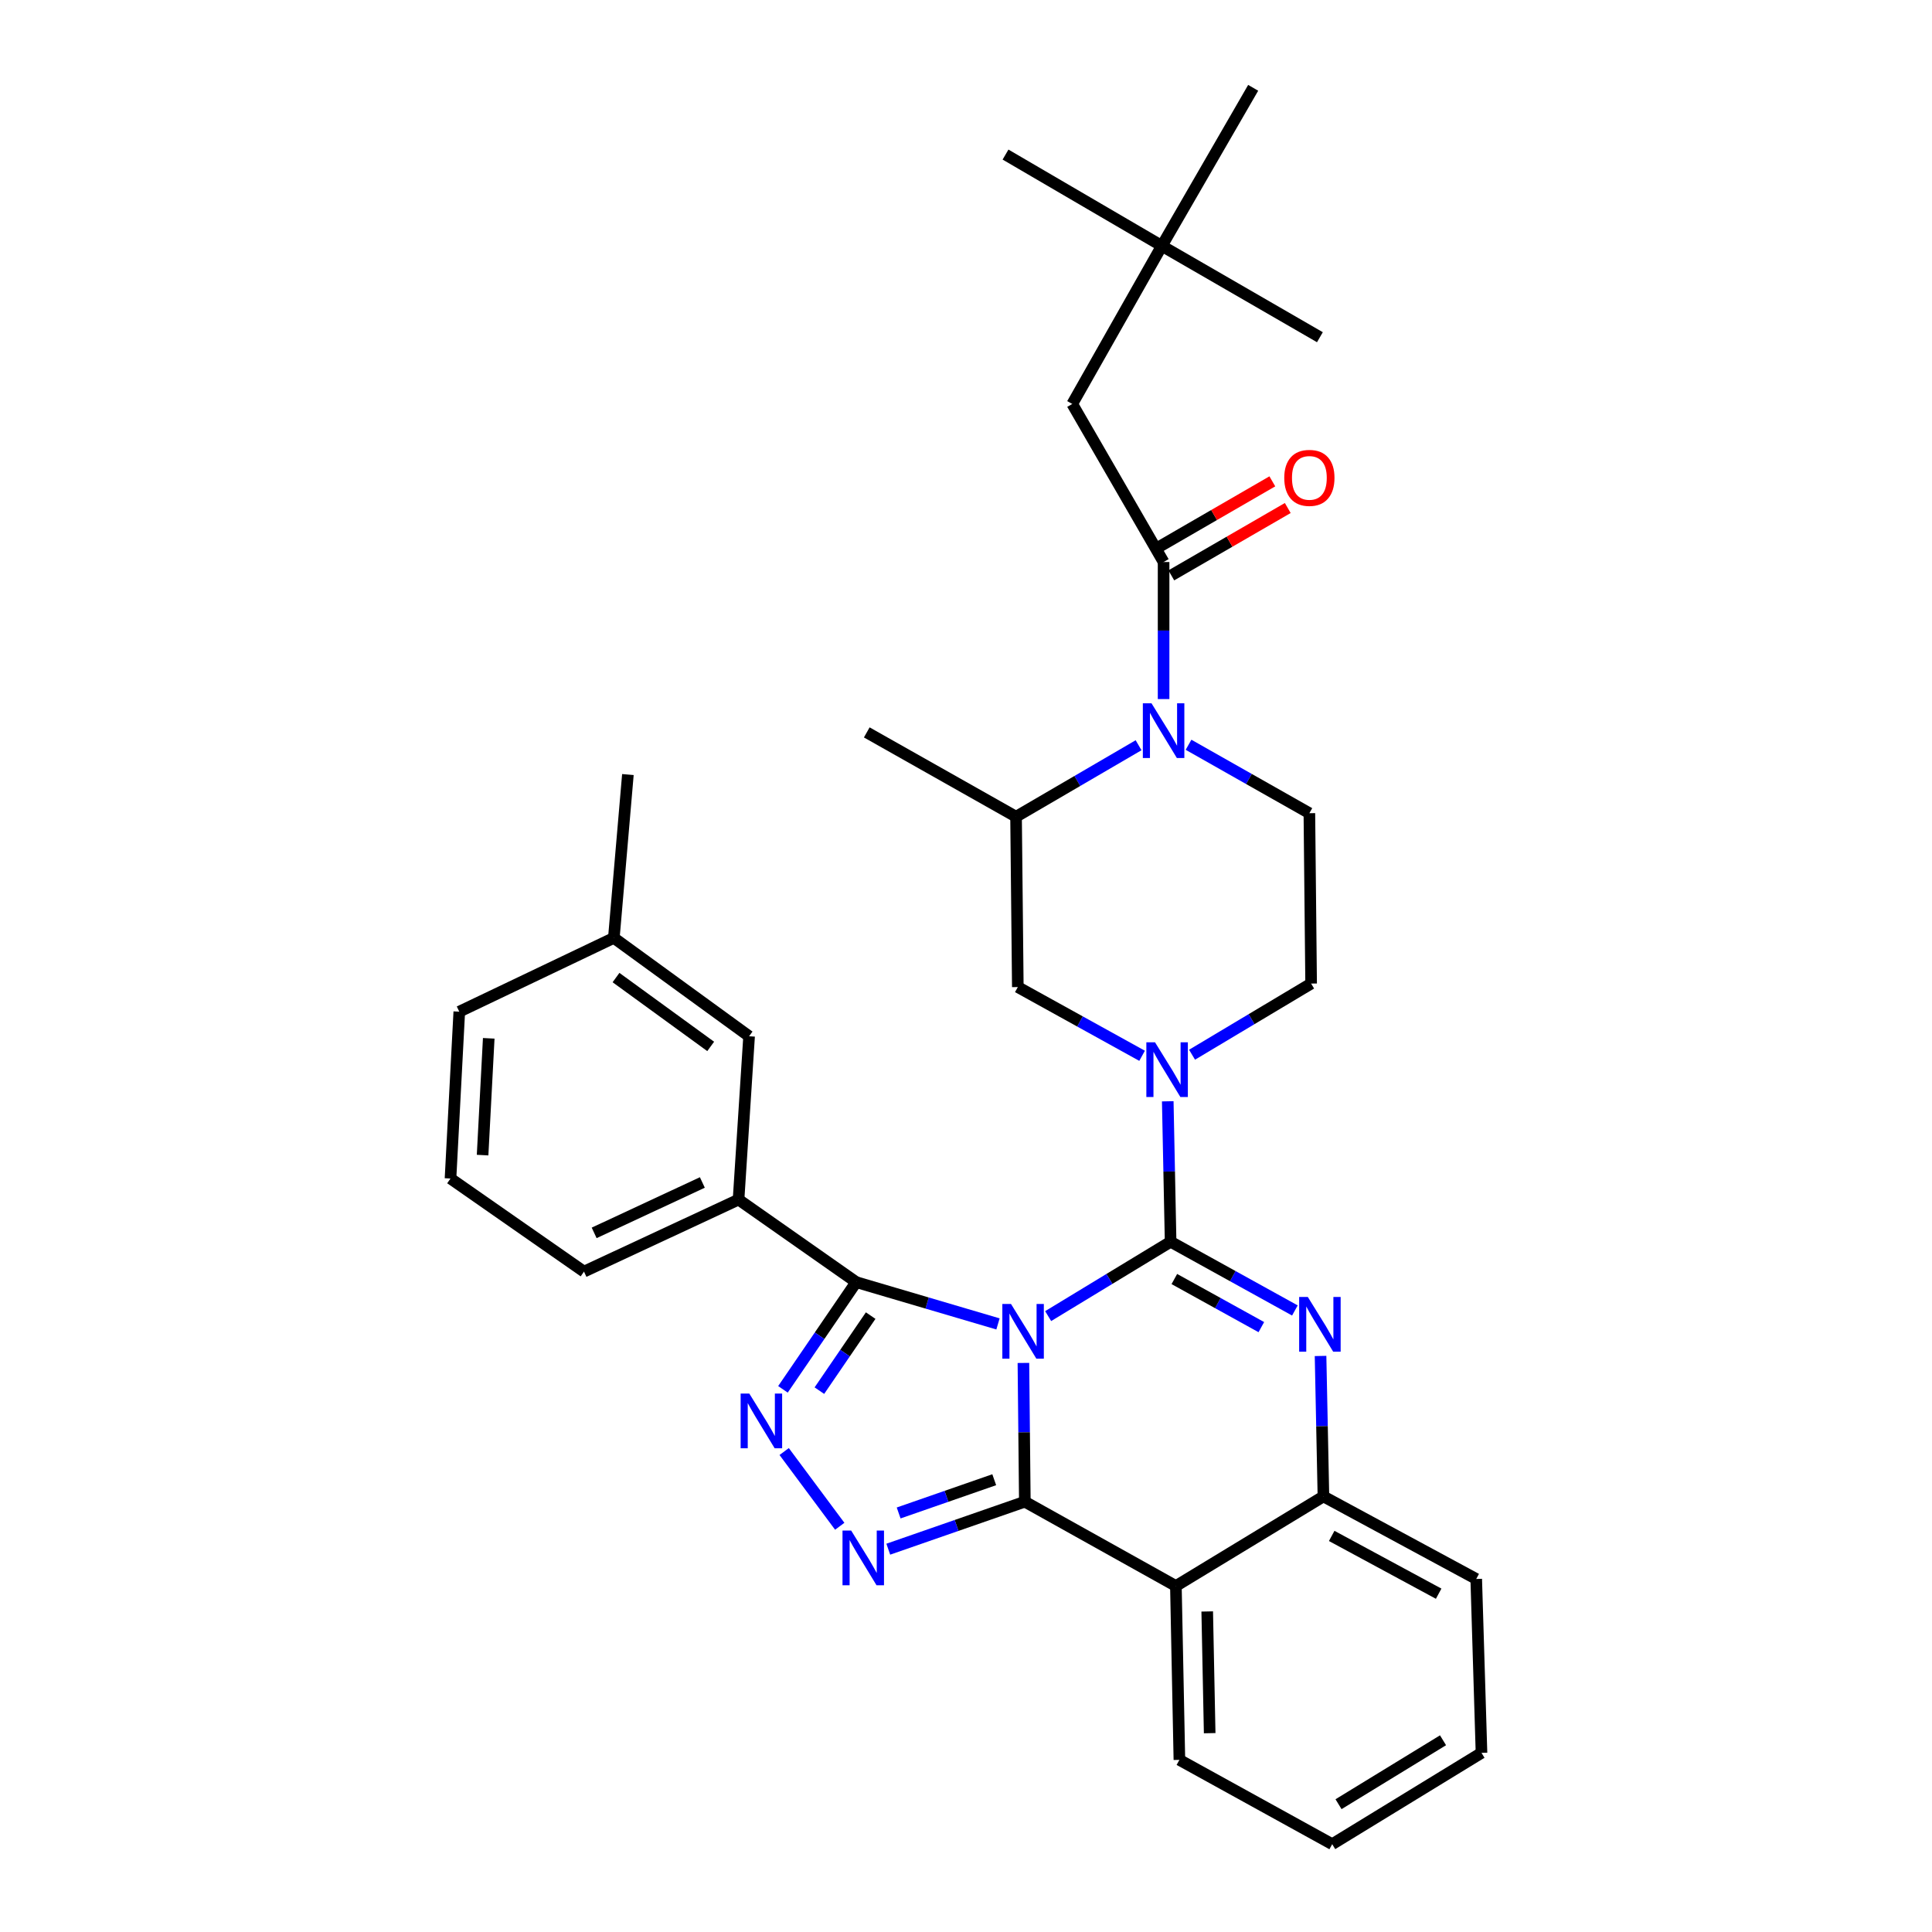 <?xml version='1.0' encoding='iso-8859-1'?>
<svg version='1.1' baseProfile='full'
              xmlns='http://www.w3.org/2000/svg'
                      xmlns:rdkit='http://www.rdkit.org/xml'
                      xmlns:xlink='http://www.w3.org/1999/xlink'
                  xml:space='preserve'
width='1000px' height='1000px' viewBox='0 0 1000 1000'>
<!-- END OF HEADER -->
<rect style='opacity:1.0;fill:#FFFFFF;stroke:none' width='1000' height='1000' x='0' y='0'> </rect>
<path class='bond-0' d='M 601.363,127.271 L 554.996,209.088' style='fill:none;fill-rule:evenodd;stroke:#000000;stroke-width:6px;stroke-linecap:butt;stroke-linejoin:miter;stroke-opacity:1' />
<path class='bond-1' d='M 601.363,127.271 L 648.641,45.455' style='fill:none;fill-rule:evenodd;stroke:#000000;stroke-width:6px;stroke-linecap:butt;stroke-linejoin:miter;stroke-opacity:1' />
<path class='bond-2' d='M 601.363,127.271 L 520.459,80.001' style='fill:none;fill-rule:evenodd;stroke:#000000;stroke-width:6px;stroke-linecap:butt;stroke-linejoin:miter;stroke-opacity:1' />
<path class='bond-3' d='M 601.363,127.271 L 683.179,174.541' style='fill:none;fill-rule:evenodd;stroke:#000000;stroke-width:6px;stroke-linecap:butt;stroke-linejoin:miter;stroke-opacity:1' />
<path class='bond-4' d='M 589.325,385.734 L 557.616,404.231' style='fill:none;fill-rule:evenodd;stroke:#0000FF;stroke-width:6px;stroke-linecap:butt;stroke-linejoin:miter;stroke-opacity:1' />
<path class='bond-4' d='M 557.616,404.231 L 525.908,422.729' style='fill:none;fill-rule:evenodd;stroke:#000000;stroke-width:6px;stroke-linecap:butt;stroke-linejoin:miter;stroke-opacity:1' />
<path class='bond-5' d='M 602.275,361.837 L 602.275,326.371' style='fill:none;fill-rule:evenodd;stroke:#0000FF;stroke-width:6px;stroke-linecap:butt;stroke-linejoin:miter;stroke-opacity:1' />
<path class='bond-5' d='M 602.275,326.371 L 602.275,290.904' style='fill:none;fill-rule:evenodd;stroke:#000000;stroke-width:6px;stroke-linecap:butt;stroke-linejoin:miter;stroke-opacity:1' />
<path class='bond-6' d='M 615.183,385.489 L 646.457,403.201' style='fill:none;fill-rule:evenodd;stroke:#0000FF;stroke-width:6px;stroke-linecap:butt;stroke-linejoin:miter;stroke-opacity:1' />
<path class='bond-6' d='M 646.457,403.201 L 677.73,420.912' style='fill:none;fill-rule:evenodd;stroke:#000000;stroke-width:6px;stroke-linecap:butt;stroke-linejoin:miter;stroke-opacity:1' />
<path class='bond-7' d='M 606.267,297.807 L 636.405,280.378' style='fill:none;fill-rule:evenodd;stroke:#000000;stroke-width:6px;stroke-linecap:butt;stroke-linejoin:miter;stroke-opacity:1' />
<path class='bond-7' d='M 636.405,280.378 L 666.543,262.949' style='fill:none;fill-rule:evenodd;stroke:#FF0000;stroke-width:6px;stroke-linecap:butt;stroke-linejoin:miter;stroke-opacity:1' />
<path class='bond-7' d='M 598.283,284.001 L 628.421,266.572' style='fill:none;fill-rule:evenodd;stroke:#000000;stroke-width:6px;stroke-linecap:butt;stroke-linejoin:miter;stroke-opacity:1' />
<path class='bond-7' d='M 628.421,266.572 L 658.559,249.142' style='fill:none;fill-rule:evenodd;stroke:#FF0000;stroke-width:6px;stroke-linecap:butt;stroke-linejoin:miter;stroke-opacity:1' />
<path class='bond-8' d='M 602.275,290.904 L 554.996,209.088' style='fill:none;fill-rule:evenodd;stroke:#000000;stroke-width:6px;stroke-linecap:butt;stroke-linejoin:miter;stroke-opacity:1' />
<path class='bond-9' d='M 591.144,546.48 L 558.982,528.694' style='fill:none;fill-rule:evenodd;stroke:#0000FF;stroke-width:6px;stroke-linecap:butt;stroke-linejoin:miter;stroke-opacity:1' />
<path class='bond-9' d='M 558.982,528.694 L 526.82,510.907' style='fill:none;fill-rule:evenodd;stroke:#000000;stroke-width:6px;stroke-linecap:butt;stroke-linejoin:miter;stroke-opacity:1' />
<path class='bond-10' d='M 604.426,570.028 L 605.167,606.38' style='fill:none;fill-rule:evenodd;stroke:#0000FF;stroke-width:6px;stroke-linecap:butt;stroke-linejoin:miter;stroke-opacity:1' />
<path class='bond-10' d='M 605.167,606.38 L 605.908,642.732' style='fill:none;fill-rule:evenodd;stroke:#000000;stroke-width:6px;stroke-linecap:butt;stroke-linejoin:miter;stroke-opacity:1' />
<path class='bond-11' d='M 617.003,545.924 L 647.818,527.508' style='fill:none;fill-rule:evenodd;stroke:#0000FF;stroke-width:6px;stroke-linecap:butt;stroke-linejoin:miter;stroke-opacity:1' />
<path class='bond-11' d='M 647.818,527.508 L 678.634,509.091' style='fill:none;fill-rule:evenodd;stroke:#000000;stroke-width:6px;stroke-linecap:butt;stroke-linejoin:miter;stroke-opacity:1' />
<path class='bond-12' d='M 525.908,422.729 L 526.82,510.907' style='fill:none;fill-rule:evenodd;stroke:#000000;stroke-width:6px;stroke-linecap:butt;stroke-linejoin:miter;stroke-opacity:1' />
<path class='bond-13' d='M 525.908,422.729 L 448.636,379.091' style='fill:none;fill-rule:evenodd;stroke:#000000;stroke-width:6px;stroke-linecap:butt;stroke-linejoin:miter;stroke-opacity:1' />
<path class='bond-14' d='M 683.515,701.844 L 684.26,738.196' style='fill:none;fill-rule:evenodd;stroke:#0000FF;stroke-width:6px;stroke-linecap:butt;stroke-linejoin:miter;stroke-opacity:1' />
<path class='bond-14' d='M 684.26,738.196 L 685.004,774.547' style='fill:none;fill-rule:evenodd;stroke:#000000;stroke-width:6px;stroke-linecap:butt;stroke-linejoin:miter;stroke-opacity:1' />
<path class='bond-15' d='M 670.232,678.297 L 638.07,660.514' style='fill:none;fill-rule:evenodd;stroke:#0000FF;stroke-width:6px;stroke-linecap:butt;stroke-linejoin:miter;stroke-opacity:1' />
<path class='bond-15' d='M 638.07,660.514 L 605.908,642.732' style='fill:none;fill-rule:evenodd;stroke:#000000;stroke-width:6px;stroke-linecap:butt;stroke-linejoin:miter;stroke-opacity:1' />
<path class='bond-15' d='M 652.866,686.92 L 630.353,674.472' style='fill:none;fill-rule:evenodd;stroke:#0000FF;stroke-width:6px;stroke-linecap:butt;stroke-linejoin:miter;stroke-opacity:1' />
<path class='bond-15' d='M 630.353,674.472 L 607.839,662.024' style='fill:none;fill-rule:evenodd;stroke:#000000;stroke-width:6px;stroke-linecap:butt;stroke-linejoin:miter;stroke-opacity:1' />
<path class='bond-16' d='M 605.908,642.732 L 574.215,661.972' style='fill:none;fill-rule:evenodd;stroke:#000000;stroke-width:6px;stroke-linecap:butt;stroke-linejoin:miter;stroke-opacity:1' />
<path class='bond-16' d='M 574.215,661.972 L 542.523,681.213' style='fill:none;fill-rule:evenodd;stroke:#0000FF;stroke-width:6px;stroke-linecap:butt;stroke-linejoin:miter;stroke-opacity:1' />
<path class='bond-17' d='M 529.717,705.454 L 530.085,741.365' style='fill:none;fill-rule:evenodd;stroke:#0000FF;stroke-width:6px;stroke-linecap:butt;stroke-linejoin:miter;stroke-opacity:1' />
<path class='bond-17' d='M 530.085,741.365 L 530.453,777.276' style='fill:none;fill-rule:evenodd;stroke:#000000;stroke-width:6px;stroke-linecap:butt;stroke-linejoin:miter;stroke-opacity:1' />
<path class='bond-18' d='M 516.558,685.26 L 479.868,674.447' style='fill:none;fill-rule:evenodd;stroke:#0000FF;stroke-width:6px;stroke-linecap:butt;stroke-linejoin:miter;stroke-opacity:1' />
<path class='bond-18' d='M 479.868,674.447 L 443.178,663.633' style='fill:none;fill-rule:evenodd;stroke:#000000;stroke-width:6px;stroke-linecap:butt;stroke-linejoin:miter;stroke-opacity:1' />
<path class='bond-19' d='M 530.453,777.276 L 608.637,820.913' style='fill:none;fill-rule:evenodd;stroke:#000000;stroke-width:6px;stroke-linecap:butt;stroke-linejoin:miter;stroke-opacity:1' />
<path class='bond-20' d='M 530.453,777.276 L 495.113,789.568' style='fill:none;fill-rule:evenodd;stroke:#000000;stroke-width:6px;stroke-linecap:butt;stroke-linejoin:miter;stroke-opacity:1' />
<path class='bond-20' d='M 495.113,789.568 L 459.774,801.859' style='fill:none;fill-rule:evenodd;stroke:#0000FF;stroke-width:6px;stroke-linecap:butt;stroke-linejoin:miter;stroke-opacity:1' />
<path class='bond-20' d='M 514.612,765.9 L 489.874,774.504' style='fill:none;fill-rule:evenodd;stroke:#000000;stroke-width:6px;stroke-linecap:butt;stroke-linejoin:miter;stroke-opacity:1' />
<path class='bond-20' d='M 489.874,774.504 L 465.136,783.108' style='fill:none;fill-rule:evenodd;stroke:#0000FF;stroke-width:6px;stroke-linecap:butt;stroke-linejoin:miter;stroke-opacity:1' />
<path class='bond-21' d='M 685.004,774.547 L 764.092,817.272' style='fill:none;fill-rule:evenodd;stroke:#000000;stroke-width:6px;stroke-linecap:butt;stroke-linejoin:miter;stroke-opacity:1' />
<path class='bond-21' d='M 689.287,794.988 L 744.648,824.895' style='fill:none;fill-rule:evenodd;stroke:#000000;stroke-width:6px;stroke-linecap:butt;stroke-linejoin:miter;stroke-opacity:1' />
<path class='bond-22' d='M 685.004,774.547 L 608.637,820.913' style='fill:none;fill-rule:evenodd;stroke:#000000;stroke-width:6px;stroke-linecap:butt;stroke-linejoin:miter;stroke-opacity:1' />
<path class='bond-23' d='M 608.637,820.913 L 610.453,910.908' style='fill:none;fill-rule:evenodd;stroke:#000000;stroke-width:6px;stroke-linecap:butt;stroke-linejoin:miter;stroke-opacity:1' />
<path class='bond-23' d='M 624.855,834.091 L 626.126,897.087' style='fill:none;fill-rule:evenodd;stroke:#000000;stroke-width:6px;stroke-linecap:butt;stroke-linejoin:miter;stroke-opacity:1' />
<path class='bond-24' d='M 434.648,789.996 L 405.885,751.314' style='fill:none;fill-rule:evenodd;stroke:#0000FF;stroke-width:6px;stroke-linecap:butt;stroke-linejoin:miter;stroke-opacity:1' />
<path class='bond-25' d='M 443.178,663.633 L 424.217,691.377' style='fill:none;fill-rule:evenodd;stroke:#000000;stroke-width:6px;stroke-linecap:butt;stroke-linejoin:miter;stroke-opacity:1' />
<path class='bond-25' d='M 424.217,691.377 L 405.256,719.12' style='fill:none;fill-rule:evenodd;stroke:#0000FF;stroke-width:6px;stroke-linecap:butt;stroke-linejoin:miter;stroke-opacity:1' />
<path class='bond-25' d='M 450.657,680.955 L 437.385,700.376' style='fill:none;fill-rule:evenodd;stroke:#000000;stroke-width:6px;stroke-linecap:butt;stroke-linejoin:miter;stroke-opacity:1' />
<path class='bond-25' d='M 437.385,700.376 L 424.112,719.796' style='fill:none;fill-rule:evenodd;stroke:#0000FF;stroke-width:6px;stroke-linecap:butt;stroke-linejoin:miter;stroke-opacity:1' />
<path class='bond-26' d='M 443.178,663.633 L 382.272,620.909' style='fill:none;fill-rule:evenodd;stroke:#000000;stroke-width:6px;stroke-linecap:butt;stroke-linejoin:miter;stroke-opacity:1' />
<path class='bond-27' d='M 382.272,620.909 L 302.272,658.184' style='fill:none;fill-rule:evenodd;stroke:#000000;stroke-width:6px;stroke-linecap:butt;stroke-linejoin:miter;stroke-opacity:1' />
<path class='bond-27' d='M 363.536,612.043 L 307.536,638.136' style='fill:none;fill-rule:evenodd;stroke:#000000;stroke-width:6px;stroke-linecap:butt;stroke-linejoin:miter;stroke-opacity:1' />
<path class='bond-28' d='M 382.272,620.909 L 387.73,536.363' style='fill:none;fill-rule:evenodd;stroke:#000000;stroke-width:6px;stroke-linecap:butt;stroke-linejoin:miter;stroke-opacity:1' />
<path class='bond-29' d='M 302.272,658.184 L 233.179,610.001' style='fill:none;fill-rule:evenodd;stroke:#000000;stroke-width:6px;stroke-linecap:butt;stroke-linejoin:miter;stroke-opacity:1' />
<path class='bond-30' d='M 387.73,536.363 L 317.725,485.451' style='fill:none;fill-rule:evenodd;stroke:#000000;stroke-width:6px;stroke-linecap:butt;stroke-linejoin:miter;stroke-opacity:1' />
<path class='bond-30' d='M 367.849,541.625 L 318.845,505.986' style='fill:none;fill-rule:evenodd;stroke:#000000;stroke-width:6px;stroke-linecap:butt;stroke-linejoin:miter;stroke-opacity:1' />
<path class='bond-31' d='M 610.453,910.908 L 689.55,954.545' style='fill:none;fill-rule:evenodd;stroke:#000000;stroke-width:6px;stroke-linecap:butt;stroke-linejoin:miter;stroke-opacity:1' />
<path class='bond-32' d='M 689.55,954.545 L 766.821,907.275' style='fill:none;fill-rule:evenodd;stroke:#000000;stroke-width:6px;stroke-linecap:butt;stroke-linejoin:miter;stroke-opacity:1' />
<path class='bond-32' d='M 692.818,933.85 L 746.908,900.761' style='fill:none;fill-rule:evenodd;stroke:#000000;stroke-width:6px;stroke-linecap:butt;stroke-linejoin:miter;stroke-opacity:1' />
<path class='bond-33' d='M 766.821,907.275 L 764.092,817.272' style='fill:none;fill-rule:evenodd;stroke:#000000;stroke-width:6px;stroke-linecap:butt;stroke-linejoin:miter;stroke-opacity:1' />
<path class='bond-34' d='M 233.179,610.001 L 237.724,523.639' style='fill:none;fill-rule:evenodd;stroke:#000000;stroke-width:6px;stroke-linecap:butt;stroke-linejoin:miter;stroke-opacity:1' />
<path class='bond-34' d='M 249.787,597.885 L 252.969,537.432' style='fill:none;fill-rule:evenodd;stroke:#000000;stroke-width:6px;stroke-linecap:butt;stroke-linejoin:miter;stroke-opacity:1' />
<path class='bond-35' d='M 317.725,485.451 L 237.724,523.639' style='fill:none;fill-rule:evenodd;stroke:#000000;stroke-width:6px;stroke-linecap:butt;stroke-linejoin:miter;stroke-opacity:1' />
<path class='bond-36' d='M 317.725,485.451 L 324.999,400.906' style='fill:none;fill-rule:evenodd;stroke:#000000;stroke-width:6px;stroke-linecap:butt;stroke-linejoin:miter;stroke-opacity:1' />
<path class='bond-37' d='M 677.73,420.912 L 678.634,509.091' style='fill:none;fill-rule:evenodd;stroke:#000000;stroke-width:6px;stroke-linecap:butt;stroke-linejoin:miter;stroke-opacity:1' />
<path  class='atom-1' d='M 596.015 364.019
L 605.295 379.019
Q 606.215 380.499, 607.695 383.179
Q 609.175 385.859, 609.255 386.019
L 609.255 364.019
L 613.015 364.019
L 613.015 392.339
L 609.135 392.339
L 599.175 375.939
Q 598.015 374.019, 596.775 371.819
Q 595.575 369.619, 595.215 368.939
L 595.215 392.339
L 591.535 392.339
L 591.535 364.019
L 596.015 364.019
' fill='#0000FF'/>
<path  class='atom-3' d='M 664.73 247.347
Q 664.73 240.547, 668.09 236.747
Q 671.45 232.947, 677.73 232.947
Q 684.01 232.947, 687.37 236.747
Q 690.73 240.547, 690.73 247.347
Q 690.73 254.227, 687.33 258.147
Q 683.93 262.027, 677.73 262.027
Q 671.49 262.027, 668.09 258.147
Q 664.73 254.267, 664.73 247.347
M 677.73 258.827
Q 682.05 258.827, 684.37 255.947
Q 686.73 253.027, 686.73 247.347
Q 686.73 241.787, 684.37 238.987
Q 682.05 236.147, 677.73 236.147
Q 673.41 236.147, 671.05 238.947
Q 668.73 241.747, 668.73 247.347
Q 668.73 253.067, 671.05 255.947
Q 673.41 258.827, 677.73 258.827
' fill='#FF0000'/>
<path  class='atom-6' d='M 597.832 539.481
L 607.112 554.481
Q 608.032 555.961, 609.512 558.641
Q 610.992 561.321, 611.072 561.481
L 611.072 539.481
L 614.832 539.481
L 614.832 567.801
L 610.952 567.801
L 600.992 551.401
Q 599.832 549.481, 598.592 547.281
Q 597.392 545.081, 597.032 544.401
L 597.032 567.801
L 593.352 567.801
L 593.352 539.481
L 597.832 539.481
' fill='#0000FF'/>
<path  class='atom-8' d='M 676.919 671.296
L 686.199 686.296
Q 687.119 687.776, 688.599 690.456
Q 690.079 693.136, 690.159 693.296
L 690.159 671.296
L 693.919 671.296
L 693.919 699.616
L 690.039 699.616
L 680.079 683.216
Q 678.919 681.296, 677.679 679.096
Q 676.479 676.896, 676.119 676.216
L 676.119 699.616
L 672.439 699.616
L 672.439 671.296
L 676.919 671.296
' fill='#0000FF'/>
<path  class='atom-10' d='M 523.289 674.929
L 532.569 689.929
Q 533.489 691.409, 534.969 694.089
Q 536.449 696.769, 536.529 696.929
L 536.529 674.929
L 540.289 674.929
L 540.289 703.249
L 536.409 703.249
L 526.449 686.849
Q 525.289 684.929, 524.049 682.729
Q 522.849 680.529, 522.489 679.849
L 522.489 703.249
L 518.809 703.249
L 518.809 674.929
L 523.289 674.929
' fill='#0000FF'/>
<path  class='atom-14' d='M 440.56 792.205
L 449.84 807.205
Q 450.76 808.685, 452.24 811.365
Q 453.72 814.045, 453.8 814.205
L 453.8 792.205
L 457.56 792.205
L 457.56 820.525
L 453.68 820.525
L 443.72 804.125
Q 442.56 802.205, 441.32 800.005
Q 440.12 797.805, 439.76 797.125
L 439.76 820.525
L 436.08 820.525
L 436.08 792.205
L 440.56 792.205
' fill='#0000FF'/>
<path  class='atom-16' d='M 387.832 721.295
L 397.112 736.295
Q 398.032 737.775, 399.512 740.455
Q 400.992 743.135, 401.072 743.295
L 401.072 721.295
L 404.832 721.295
L 404.832 749.615
L 400.952 749.615
L 390.992 733.215
Q 389.832 731.295, 388.592 729.095
Q 387.392 726.895, 387.032 726.215
L 387.032 749.615
L 383.352 749.615
L 383.352 721.295
L 387.832 721.295
' fill='#0000FF'/>
</svg>
